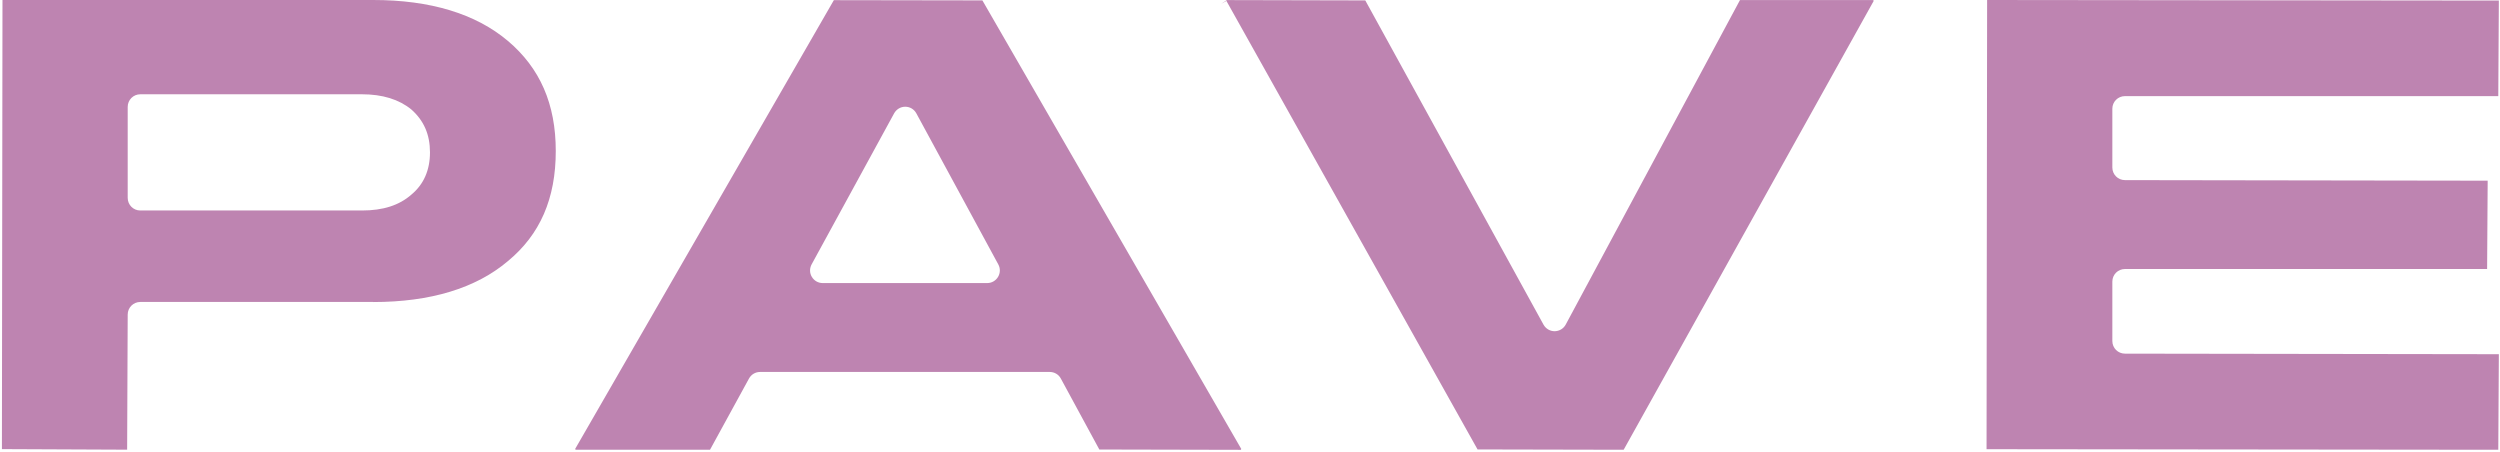 <?xml version="1.0" encoding="UTF-8"?> <svg xmlns="http://www.w3.org/2000/svg" width="957" height="173" viewBox="0 0 957 173" fill="none"><path d="M142.845 115.621C164.751 115.621 182.103 110.36 194.379 99.991C206.747 89.808 212.747 76.024 212.747 57.81C212.747 39.843 206.747 26.059 194.379 15.629C182.072 5.261 164.751 0 142.845 0H0.95L0.734 171.924L48.669 172.139L48.884 120.42C48.884 117.744 51.038 115.59 53.714 115.59H142.845V115.621ZM48.884 75.747V40.919C48.884 38.243 51.038 36.089 53.714 36.089H138.569C146.414 36.089 152.752 38.058 157.459 41.904C162.29 46.181 164.597 51.534 164.597 58.333C164.597 65.133 162.197 70.579 157.49 74.486C152.814 78.609 146.629 80.578 138.569 80.578H53.714C51.038 80.578 48.884 78.424 48.884 75.747Z" fill="#BE84B1"></path><path d="M475.157 171.86L376.058 0.152L319.202 0.06L220.164 171.86L220.349 172.168H271.79L286.712 144.908C287.574 143.339 289.173 142.386 290.958 142.386H401.841C403.625 142.386 405.256 143.339 406.086 144.908L420.824 172.075L474.973 172.198L475.157 171.86ZM382.058 105.989C381.165 107.466 379.627 108.358 377.904 108.358H314.925C313.202 108.358 311.664 107.466 310.772 105.989C309.879 104.512 309.879 102.728 310.679 101.22L342.277 43.379C343.138 41.84 344.738 40.856 346.522 40.856C348.307 40.856 349.907 41.81 350.768 43.379L382.15 101.22C382.981 102.728 382.919 104.512 382.058 105.989Z" fill="#BE84B1"></path><path d="M666.063 0.032L599.361 124.236C598.53 125.805 596.9 126.759 595.146 126.79H595.115C593.362 126.79 591.731 125.836 590.869 124.298L522.629 0.155L469.649 0.032L467.465 1.478L469.465 0.339L565.61 172.047L621.421 172.171C621.482 172.171 621.575 172.14 621.605 172.047L717.259 0.339L717.074 0.032H666.063Z" fill="#BE84B1"></path><path d="M760.453 171.954L956.344 172.17L956.559 135.588L813.433 135.373C810.756 135.373 808.603 133.219 808.603 130.543V107.806C808.603 105.129 810.756 102.976 813.433 102.976H952.067L952.283 69.163L813.433 68.948C810.756 68.948 808.603 66.794 808.603 64.118V41.627C808.603 38.95 810.756 36.797 813.433 36.797H956.344L956.559 0.215L760.669 0L760.453 171.954Z" fill="#BE84B1"></path></svg> 